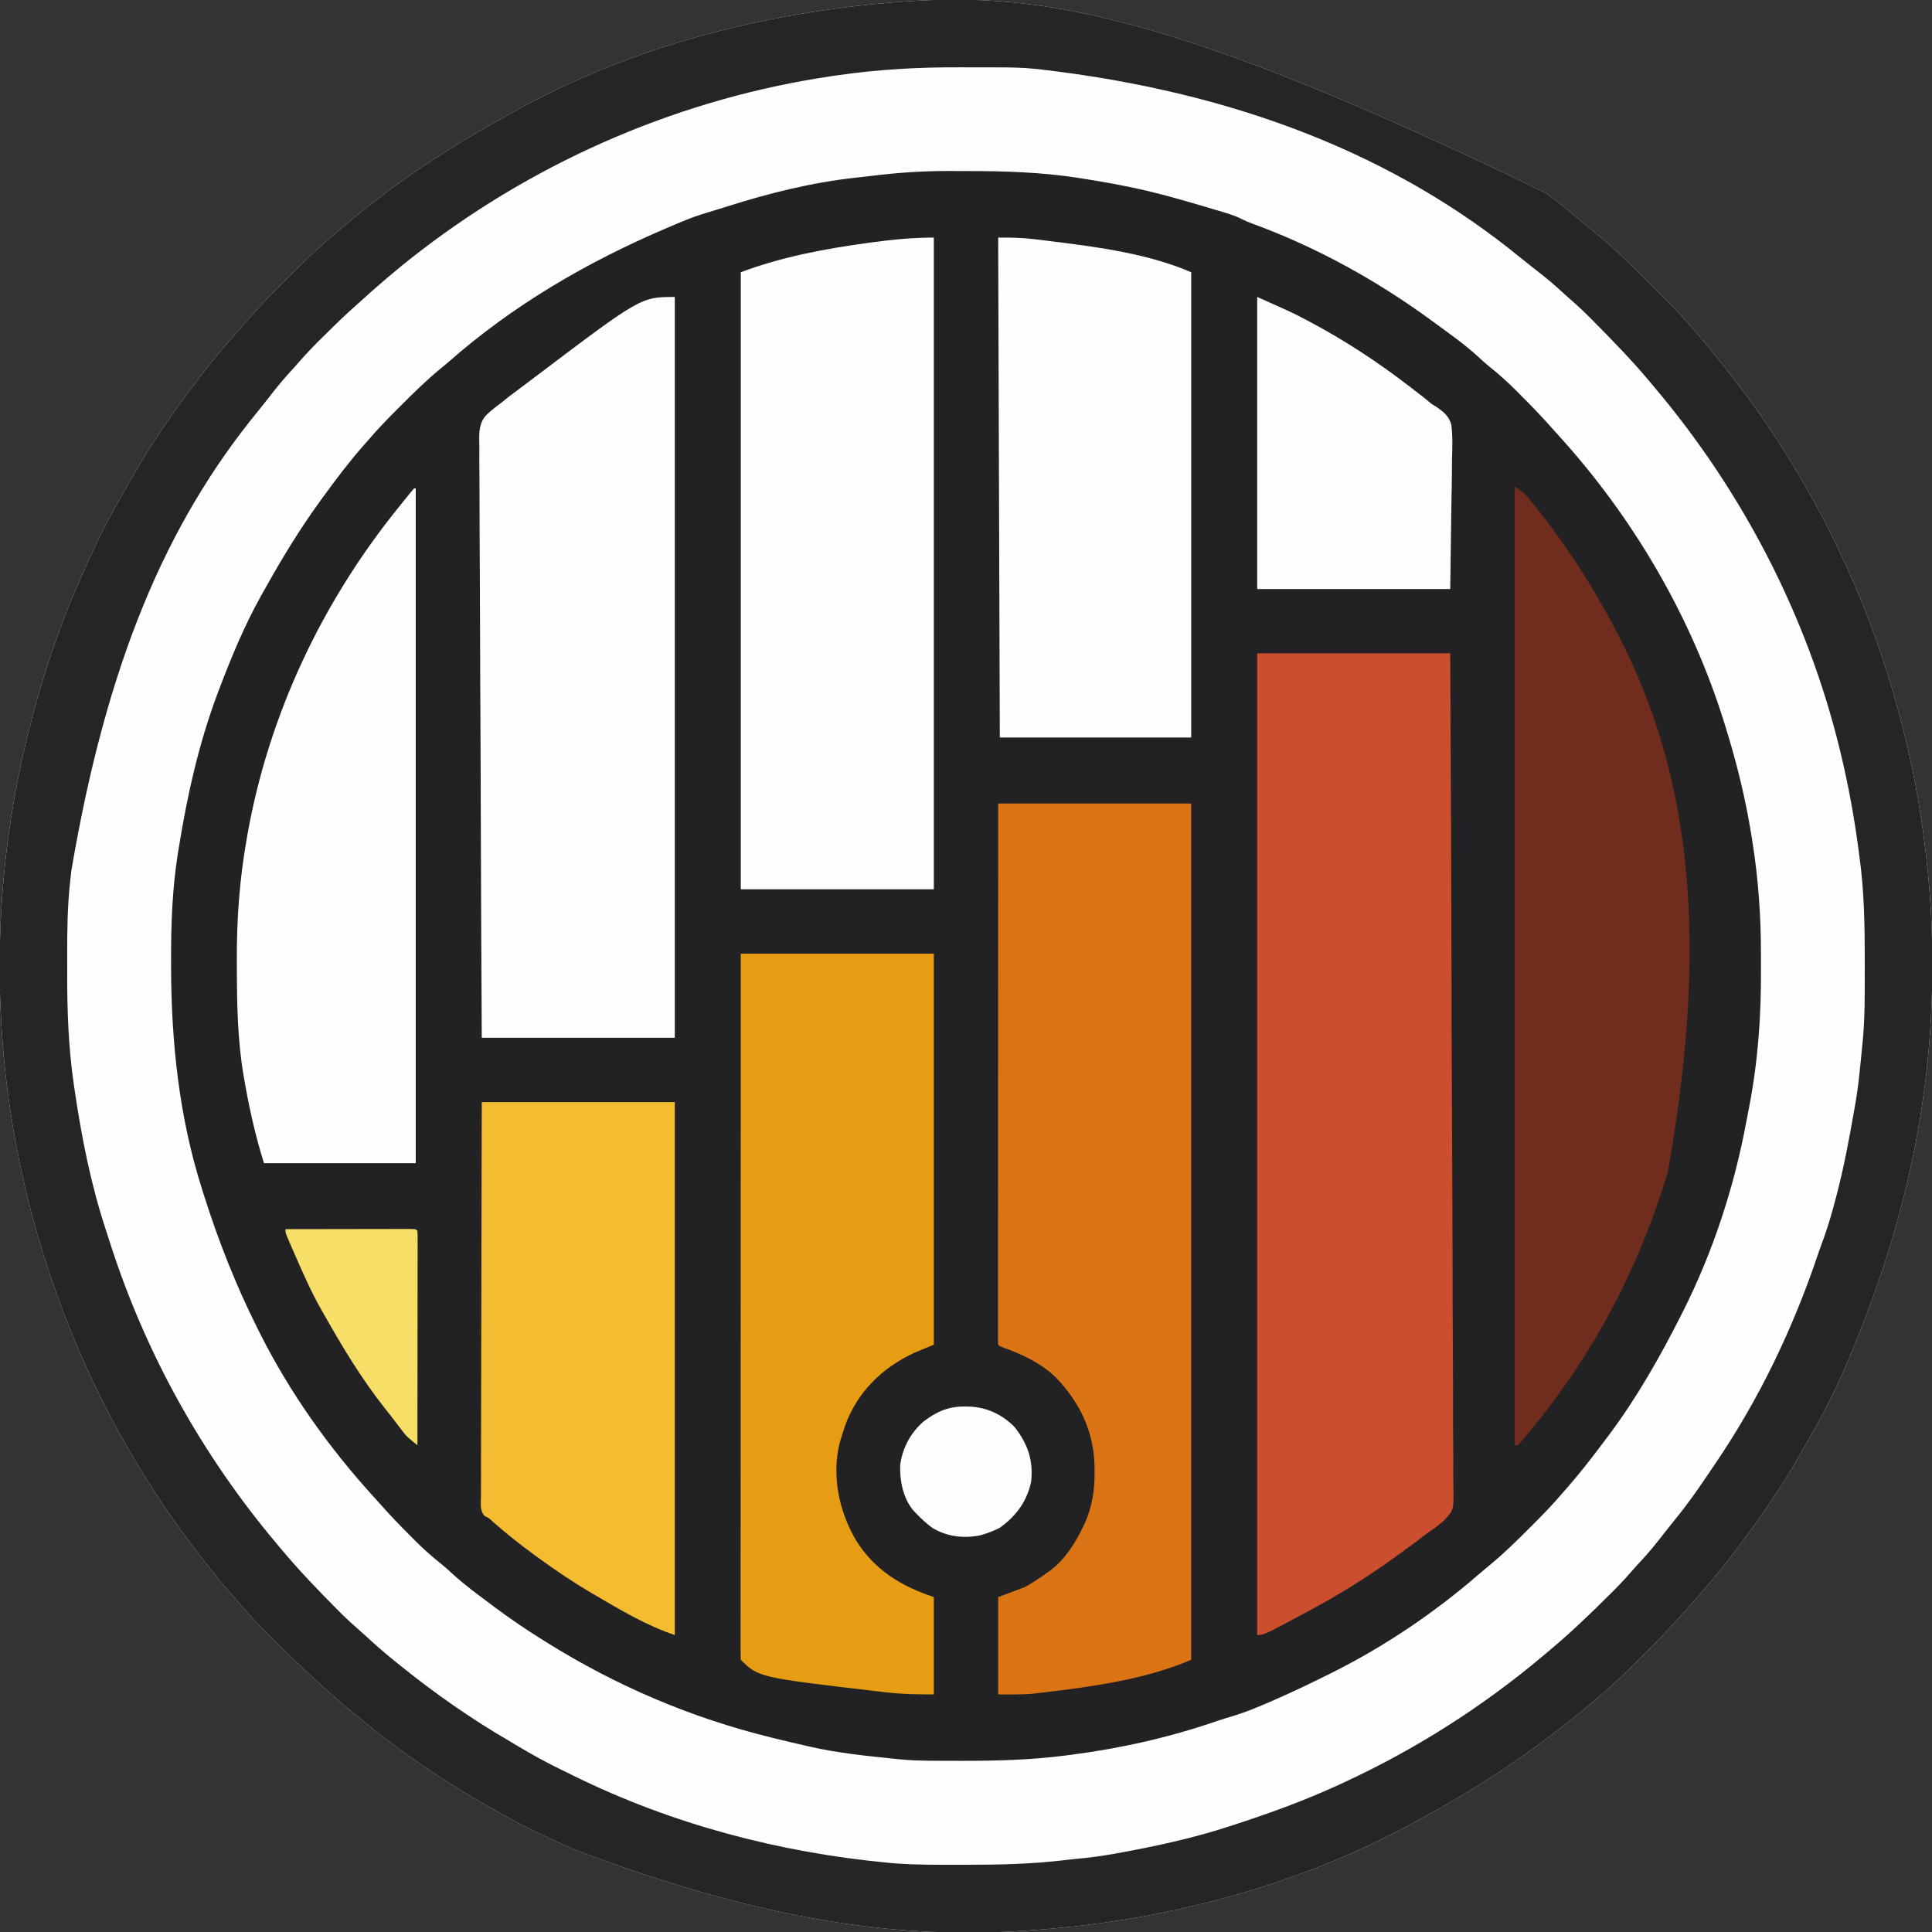 <?xml version="1.0" encoding="UTF-8"?>
<svg version="1.1" xmlns="http://www.w3.org/2000/svg" width="1171" height="1171">
<rect width="100%" height="100%" fill="#333333" stroke="none"/>
<path d="M0 0 C1.109 0.834 2.219 1.667 3.328 2.5 C10.041 7.572 16.506 12.89 22.895 18.363 C25.653 20.721 28.474 22.989 31.312 25.25 C44.171 35.782 55.807 47.711 67.562 59.438 C68.481 60.352 68.481 60.352 69.418 61.285 C75.833 67.678 82.165 74.066 88 81 C88.972 82.118 89.946 83.236 90.922 84.352 C97.405 91.836 103.642 99.473 109.693 107.311 C110.951 108.937 112.218 110.555 113.488 112.172 C142.729 149.668 167.014 191.451 186 235 C186.458 236.049 186.917 237.098 187.389 238.178 C199.215 265.533 208.646 294.127 216 323 C216.43 324.678 216.43 324.678 216.869 326.39 C223.838 353.934 228.488 381.739 231.312 410 C231.394 410.81 231.475 411.62 231.559 412.455 C233.375 430.84 234.213 449.216 234.188 467.688 C234.187 468.519 234.186 469.351 234.186 470.207 C234.03 550.171 217.491 629.053 180.123 714.595 C178.96 717.086 177.818 719.585 176.676 722.086 C170.919 734.563 164.411 746.516 157.509 758.395 C156.184 760.682 154.879 762.978 153.582 765.281 C141.942 785.764 128.294 805.295 114 824 C113.272 824.955 113.272 824.955 112.53 825.93 C103.63 837.564 94.117 848.678 84.257 859.508 C82.869 861.041 81.488 862.582 80.122 864.135 C73.809 871.284 67.123 878.029 60.37 884.76 C58.434 886.691 56.503 888.627 54.572 890.564 C48.552 896.588 42.53 902.524 36 908 C34.881 908.972 33.764 909.946 32.648 910.922 C25.255 917.326 17.737 923.527 9.977 929.482 C8.606 930.535 7.237 931.591 5.871 932.65 C-19.544 952.311 -46.636 969.497 -74.856 984.834 C-76.255 985.595 -77.652 986.359 -79.046 987.127 C-150.201 1026.287 -232.23 1047.665 -313 1053 C-313.826 1053.058 -314.651 1053.116 -315.502 1053.175 C-395.266 1058.599 -476.837 1046.335 -589 1004 C-590.557 1003.311 -590.557 1003.311 -592.145 1002.609 C-605.71 996.58 -619.011 990.19 -632 983 C-633.417 982.22 -633.417 982.22 -634.863 981.425 C-663.729 965.445 -691.517 946.984 -717 926 C-717.84 925.321 -718.681 924.641 -719.547 923.941 C-737.457 909.422 -754.182 893.899 -770.5 877.625 C-771.067 877.061 -771.633 876.497 -772.217 875.916 C-778.364 869.791 -784.391 863.628 -790 857 C-791.08 855.761 -792.162 854.524 -793.246 853.289 C-794.31 852.068 -795.374 850.847 -796.438 849.625 C-796.959 849.029 -797.48 848.434 -798.018 847.82 C-802.499 842.668 -806.765 837.356 -811 832 C-811.598 831.247 -812.196 830.495 -812.812 829.719 C-850.873 781.549 -881.252 726.751 -902 669 C-902.23 668.363 -902.46 667.727 -902.697 667.071 C-925.549 603.655 -937.28 536.735 -937.188 469.312 C-937.187 468.481 -937.186 467.649 -937.186 466.793 C-937.053 398.77 -924.972 332.012 -902 268 C-901.442 266.431 -901.442 266.431 -900.872 264.83 C-895.643 250.248 -889.422 236.09 -883 222 C-882.329 220.526 -882.329 220.526 -881.644 219.021 C-875.275 205.132 -868.18 191.776 -860.493 178.573 C-859.174 176.3 -857.875 174.017 -856.586 171.727 C-844.946 151.24 -831.295 131.707 -817 113 C-816.515 112.363 -816.03 111.726 -815.53 111.07 C-806.623 99.427 -797.101 88.312 -787.23 77.477 C-786.039 76.154 -784.853 74.825 -783.707 73.462 C-777.884 66.598 -771.464 60.314 -765.094 53.964 C-763.067 51.942 -761.046 49.916 -759.025 47.889 C-752.854 41.714 -746.694 35.613 -740 30 C-738.761 28.92 -737.524 27.838 -736.289 26.754 C-735.068 25.69 -733.847 24.626 -732.625 23.562 C-732.029 23.041 -731.434 22.52 -730.82 21.982 C-725.668 17.501 -720.356 13.235 -715 9 C-714.247 8.402 -713.495 7.804 -712.719 7.188 C-686.245 -13.731 -657.654 -31.769 -628.041 -47.886 C-626.173 -48.905 -624.314 -49.939 -622.457 -50.977 C-554.517 -88.286 -475.237 -109.655 -390 -116 C-389.183 -116.056 -388.366 -116.113 -387.524 -116.171 C-306.682 -121.678 -224.412 -109.001 0 0 Z " fill="#222224" transform="translate(937,117)"/>
<path d="M0 0 C1.109 0.834 2.219 1.667 3.328 2.5 C10.041 7.572 16.506 12.89 22.895 18.363 C25.653 20.721 28.474 22.989 31.312 25.25 C44.171 35.782 55.807 47.711 67.562 59.438 C68.481 60.352 68.481 60.352 69.418 61.285 C75.833 67.678 82.165 74.066 88 81 C88.972 82.118 89.946 83.236 90.922 84.352 C97.405 91.836 103.642 99.473 109.693 107.311 C110.951 108.937 112.218 110.555 113.488 112.172 C142.729 149.668 167.014 191.451 186 235 C186.458 236.049 186.917 237.098 187.389 238.178 C199.215 265.533 208.646 294.127 216 323 C216.43 324.678 216.43 324.678 216.869 326.39 C223.838 353.934 228.488 381.739 231.312 410 C231.394 410.81 231.475 411.62 231.559 412.455 C233.375 430.84 234.213 449.216 234.188 467.688 C234.187 468.519 234.186 469.351 234.186 470.207 C234.03 550.171 217.491 629.053 180.123 714.595 C178.96 717.086 177.818 719.585 176.676 722.086 C170.919 734.563 164.411 746.516 157.509 758.395 C156.184 760.682 154.879 762.978 153.582 765.281 C141.942 785.764 128.294 805.295 114 824 C113.272 824.955 113.272 824.955 112.53 825.93 C103.63 837.564 94.117 848.678 84.257 859.508 C82.869 861.041 81.488 862.582 80.122 864.135 C73.809 871.284 67.123 878.029 60.37 884.76 C58.434 886.691 56.503 888.627 54.572 890.564 C48.552 896.588 42.53 902.524 36 908 C34.881 908.972 33.764 909.946 32.648 910.922 C25.255 917.326 17.737 923.527 9.977 929.482 C8.606 930.535 7.237 931.591 5.871 932.65 C-19.544 952.311 -46.636 969.497 -74.856 984.834 C-76.255 985.595 -77.652 986.359 -79.046 987.127 C-150.201 1026.287 -232.23 1047.665 -313 1053 C-313.826 1053.058 -314.651 1053.116 -315.502 1053.175 C-395.266 1058.599 -476.837 1046.335 -589 1004 C-590.557 1003.311 -590.557 1003.311 -592.145 1002.609 C-605.71 996.58 -619.011 990.19 -632 983 C-633.417 982.22 -633.417 982.22 -634.863 981.425 C-663.729 965.445 -691.517 946.984 -717 926 C-717.84 925.321 -718.681 924.641 -719.547 923.941 C-737.457 909.422 -754.182 893.899 -770.5 877.625 C-771.067 877.061 -771.633 876.497 -772.217 875.916 C-778.364 869.791 -784.391 863.628 -790 857 C-791.08 855.761 -792.162 854.524 -793.246 853.289 C-794.31 852.068 -795.374 850.847 -796.438 849.625 C-796.959 849.029 -797.48 848.434 -798.018 847.82 C-802.499 842.668 -806.765 837.356 -811 832 C-811.598 831.247 -812.196 830.495 -812.812 829.719 C-850.873 781.549 -881.252 726.751 -902 669 C-902.23 668.363 -902.46 667.727 -902.697 667.071 C-925.549 603.655 -937.28 536.735 -937.188 469.312 C-937.187 468.481 -937.186 467.649 -937.186 466.793 C-937.053 398.77 -924.972 332.012 -902 268 C-901.442 266.431 -901.442 266.431 -900.872 264.83 C-895.643 250.248 -889.422 236.09 -883 222 C-882.329 220.526 -882.329 220.526 -881.644 219.021 C-875.275 205.132 -868.18 191.776 -860.493 178.573 C-859.174 176.3 -857.875 174.017 -856.586 171.727 C-844.946 151.24 -831.295 131.707 -817 113 C-816.515 112.363 -816.03 111.726 -815.53 111.07 C-806.623 99.427 -797.101 88.312 -787.23 77.477 C-786.039 76.154 -784.853 74.825 -783.707 73.462 C-777.884 66.598 -771.464 60.314 -765.094 53.964 C-763.067 51.942 -761.046 49.916 -759.025 47.889 C-752.854 41.714 -746.694 35.613 -740 30 C-738.761 28.92 -737.524 27.838 -736.289 26.754 C-735.068 25.69 -733.847 24.626 -732.625 23.562 C-732.029 23.041 -731.434 22.52 -730.82 21.982 C-725.668 17.501 -720.356 13.235 -715 9 C-714.247 8.402 -713.495 7.804 -712.719 7.188 C-686.245 -13.731 -657.654 -31.769 -628.041 -47.886 C-626.173 -48.905 -624.314 -49.939 -622.457 -50.977 C-554.517 -88.286 -475.237 -109.655 -390 -116 C-389.183 -116.056 -388.366 -116.113 -387.524 -116.171 C-306.682 -121.678 -224.412 -109.001 0 0 Z M-408.97 -10.371 C-411.952 -10.006 -414.935 -9.675 -417.923 -9.356 C-444.421 -6.514 -470.741 0.03 -496.099 8.082 C-498.879 8.962 -501.666 9.815 -504.457 10.66 C-506.117 11.168 -507.778 11.677 -509.438 12.188 C-510.492 12.508 -510.492 12.508 -511.567 12.834 C-517.879 14.82 -523.921 17.399 -530 20 C-530.94 20.398 -531.881 20.797 -532.849 21.207 C-581.016 41.715 -626.035 67.903 -665.416 102.626 C-666.936 103.944 -668.493 105.219 -670.051 106.492 C-678.689 113.557 -686.554 121.366 -694.438 129.25 C-695.006 129.818 -695.574 130.385 -696.16 130.97 C-702.323 137.133 -708.359 143.349 -714 150 C-714.925 151.049 -715.852 152.096 -716.781 153.141 C-725.437 162.992 -733.273 173.412 -741 184 C-741.542 184.742 -742.084 185.484 -742.642 186.248 C-754.826 203.012 -765.6 220.572 -775.694 238.662 C-776.811 240.661 -777.941 242.651 -779.074 244.641 C-788.953 262.451 -796.849 281.473 -804.062 300.5 C-804.723 302.241 -804.723 302.241 -805.398 304.018 C-816.634 334.175 -823.593 365.484 -828.688 397.188 C-828.991 399.055 -828.991 399.055 -829.302 400.96 C-832.621 422.349 -833.376 443.56 -833.312 465.188 C-833.31 466.571 -833.307 467.955 -833.305 469.339 C-833.195 514.718 -828.46 559.873 -814.688 603.312 C-814.294 604.565 -813.9 605.817 -813.494 607.106 C-804.665 634.98 -794.112 661.845 -781 688 C-780.31 689.384 -780.31 689.384 -779.605 690.797 C-761.43 727.044 -737.583 760.511 -710.303 790.462 C-708.851 792.063 -707.405 793.67 -705.969 795.286 C-700.377 801.575 -694.573 807.611 -688.625 813.562 C-687.756 814.444 -686.887 815.325 -685.992 816.232 C-680.737 821.499 -675.312 826.356 -669.484 830.983 C-667.02 832.984 -664.693 835.081 -662.375 837.25 C-655.318 843.67 -647.631 849.29 -640 855 C-639.353 855.488 -638.707 855.976 -638.041 856.479 C-628.327 863.804 -618.317 870.554 -608 877 C-607.252 877.47 -606.504 877.94 -605.733 878.425 C-563.611 904.759 -518.19 924.146 -470 936 C-469.103 936.223 -468.206 936.446 -467.282 936.675 C-461.202 938.181 -455.107 939.611 -449 941 C-448.238 941.178 -447.476 941.355 -446.691 941.539 C-429.698 945.459 -412.327 947.228 -395 949 C-394.18 949.088 -393.36 949.176 -392.515 949.267 C-385.406 949.983 -378.357 950.175 -371.215 950.203 C-370.012 950.21 -368.81 950.217 -367.571 950.224 C-363.693 950.242 -359.815 950.248 -355.938 950.25 C-355.277 950.251 -354.617 950.251 -353.936 950.252 C-332.795 950.265 -311.981 949.735 -291 947 C-289.786 946.845 -288.572 946.69 -287.321 946.53 C-257.066 942.567 -227.727 935.956 -198.888 925.964 C-195.796 924.932 -192.683 923.999 -189.559 923.07 C-183.106 921.102 -176.943 918.664 -170.75 916 C-169.637 915.524 -168.523 915.049 -167.376 914.559 C-155.412 909.394 -143.661 903.814 -132 898 C-131.078 897.541 -130.157 897.083 -129.208 896.61 C-97.21 880.562 -66.997 860.074 -39.984 836.582 C-38.02 834.883 -36.031 833.212 -34.016 831.574 C-25.352 824.493 -17.467 816.655 -9.562 808.75 C-8.994 808.183 -8.426 807.615 -7.84 807.03 C-1.678 800.867 4.365 794.656 10 788 C10.949 786.917 11.899 785.834 12.852 784.754 C20.085 776.46 26.86 767.874 33.454 759.065 C34.899 757.135 36.353 755.212 37.809 753.289 C55.021 730.37 69.095 705.541 82 680 C82.405 679.202 82.809 678.403 83.226 677.581 C101.26 641.674 114.02 602.742 121.382 563.293 C122.011 559.941 122.663 556.594 123.316 553.246 C128.614 525.524 130.5 498.301 130.323 470.164 C130.309 467.262 130.314 464.359 130.319 461.457 C130.349 438.609 128.799 416.329 125.25 393.75 C125.12 392.915 124.991 392.081 124.857 391.221 C121.277 368.33 115.872 346.125 109 324 C108.597 322.689 108.597 322.689 108.185 321.352 C88.098 256.679 52.845 196.536 7.302 146.536 C5.855 144.942 4.415 143.341 2.986 141.731 C-2.766 135.258 -8.755 129.062 -14.875 122.938 C-15.792 122.009 -16.708 121.08 -17.652 120.123 C-23.038 114.726 -28.575 109.724 -34.552 104.987 C-36.949 103.041 -39.197 100.999 -41.438 98.875 C-49.424 91.602 -58.299 85.379 -67 79 C-67.661 78.513 -68.322 78.026 -69.003 77.525 C-102.035 53.267 -139.057 32.754 -177.559 18.691 C-180.138 17.742 -182.461 16.761 -184.91 15.492 C-189.442 13.304 -194.182 11.986 -199 10.562 C-200.031 10.254 -201.062 9.945 -202.124 9.627 C-205.081 8.745 -208.04 7.871 -211 7 C-211.703 6.792 -212.406 6.584 -213.131 6.37 C-217.076 5.206 -221.034 4.091 -225 3 C-225.694 2.807 -226.389 2.614 -227.104 2.415 C-243.873 -2.224 -260.742 -5.585 -277.923 -8.296 C-279.89 -8.608 -281.855 -8.928 -283.821 -9.25 C-305.984 -12.643 -328.392 -13.355 -350.782 -13.316 C-354.499 -13.313 -358.216 -13.336 -361.934 -13.361 C-377.775 -13.402 -393.253 -12.332 -408.97 -10.371 Z " fill="#FEFEFE" transform="translate(937,117)"/>
<path d="M0 0 C1.109 0.834 2.219 1.667 3.328 2.5 C10.041 7.572 16.506 12.89 22.895 18.363 C25.653 20.721 28.474 22.989 31.312 25.25 C44.171 35.782 55.807 47.711 67.562 59.438 C68.481 60.352 68.481 60.352 69.418 61.285 C75.833 67.678 82.165 74.066 88 81 C88.972 82.118 89.946 83.236 90.922 84.352 C97.405 91.836 103.642 99.473 109.693 107.311 C110.951 108.937 112.218 110.555 113.488 112.172 C142.729 149.668 167.014 191.451 186 235 C186.458 236.049 186.917 237.098 187.389 238.178 C199.215 265.533 208.646 294.127 216 323 C216.43 324.678 216.43 324.678 216.869 326.39 C223.838 353.934 228.488 381.739 231.312 410 C231.394 410.81 231.475 411.62 231.559 412.455 C233.375 430.84 234.213 449.216 234.188 467.688 C234.187 468.519 234.186 469.351 234.186 470.207 C234.03 550.171 217.491 629.053 180.123 714.595 C178.96 717.086 177.818 719.585 176.676 722.086 C170.919 734.563 164.411 746.516 157.509 758.395 C156.184 760.682 154.879 762.978 153.582 765.281 C141.942 785.764 128.294 805.295 114 824 C113.272 824.955 113.272 824.955 112.53 825.93 C103.63 837.564 94.117 848.678 84.257 859.508 C82.869 861.041 81.488 862.582 80.122 864.135 C73.809 871.284 67.123 878.029 60.37 884.76 C58.434 886.691 56.503 888.627 54.572 890.564 C48.552 896.588 42.53 902.524 36 908 C34.881 908.972 33.764 909.946 32.648 910.922 C25.255 917.326 17.737 923.527 9.977 929.482 C8.606 930.535 7.237 931.591 5.871 932.65 C-19.544 952.311 -46.636 969.497 -74.856 984.834 C-76.255 985.595 -77.652 986.359 -79.046 987.127 C-150.201 1026.287 -232.23 1047.665 -313 1053 C-313.826 1053.058 -314.651 1053.116 -315.502 1053.175 C-395.266 1058.599 -476.837 1046.335 -589 1004 C-590.557 1003.311 -590.557 1003.311 -592.145 1002.609 C-605.71 996.58 -619.011 990.19 -632 983 C-633.417 982.22 -633.417 982.22 -634.863 981.425 C-663.729 965.445 -691.517 946.984 -717 926 C-717.84 925.321 -718.681 924.641 -719.547 923.941 C-737.457 909.422 -754.182 893.899 -770.5 877.625 C-771.067 877.061 -771.633 876.497 -772.217 875.916 C-778.364 869.791 -784.391 863.628 -790 857 C-791.08 855.761 -792.162 854.524 -793.246 853.289 C-794.31 852.068 -795.374 850.847 -796.438 849.625 C-796.959 849.029 -797.48 848.434 -798.018 847.82 C-802.499 842.668 -806.765 837.356 -811 832 C-811.598 831.247 -812.196 830.495 -812.812 829.719 C-850.873 781.549 -881.252 726.751 -902 669 C-902.23 668.363 -902.46 667.727 -902.697 667.071 C-925.549 603.655 -937.28 536.735 -937.188 469.312 C-937.187 468.481 -937.186 467.649 -937.186 466.793 C-937.053 398.77 -924.972 332.012 -902 268 C-901.442 266.431 -901.442 266.431 -900.872 264.83 C-895.643 250.248 -889.422 236.09 -883 222 C-882.329 220.526 -882.329 220.526 -881.644 219.021 C-875.275 205.132 -868.18 191.776 -860.493 178.573 C-859.174 176.3 -857.875 174.017 -856.586 171.727 C-844.946 151.24 -831.295 131.707 -817 113 C-816.515 112.363 -816.03 111.726 -815.53 111.07 C-806.623 99.427 -797.101 88.312 -787.23 77.477 C-786.039 76.154 -784.853 74.825 -783.707 73.462 C-777.884 66.598 -771.464 60.314 -765.094 53.964 C-763.067 51.942 -761.046 49.916 -759.025 47.889 C-752.854 41.714 -746.694 35.613 -740 30 C-738.761 28.92 -737.524 27.838 -736.289 26.754 C-735.068 25.69 -733.847 24.626 -732.625 23.562 C-732.029 23.041 -731.434 22.52 -730.82 21.982 C-725.668 17.501 -720.356 13.235 -715 9 C-714.247 8.402 -713.495 7.804 -712.719 7.188 C-686.245 -13.731 -657.654 -31.769 -628.041 -47.886 C-626.173 -48.905 -624.314 -49.939 -622.457 -50.977 C-554.517 -88.286 -475.237 -109.655 -390 -116 C-389.183 -116.056 -388.366 -116.113 -387.524 -116.171 C-306.682 -121.678 -224.412 -109.001 0 0 Z M-429.312 -71.375 C-430.639 -71.184 -430.639 -71.184 -431.992 -70.99 C-522.712 -57.809 -609.347 -20.813 -682 35 C-682.542 35.416 -683.084 35.831 -683.642 36.26 C-696.244 45.957 -708.247 56.293 -720 67 C-720.862 67.77 -721.725 68.539 -722.613 69.332 C-729.201 75.264 -735.534 81.429 -741.812 87.688 C-742.613 88.483 -743.413 89.279 -744.238 90.099 C-748.487 94.359 -752.577 98.698 -756.501 103.26 C-758.368 105.428 -760.309 107.523 -762.25 109.625 C-766.799 114.667 -770.969 119.952 -775.125 125.316 C-777.01 127.747 -778.925 130.148 -780.875 132.527 C-836.485 200.465 -872.495 285.332 -893.778 410.837 C-894.015 413.146 -894.278 415.452 -894.54 417.759 C-896.152 432.668 -896.31 447.54 -896.261 462.52 C-896.249 465.977 -896.256 469.434 -896.268 472.892 C-896.331 495.295 -895.534 517.675 -892.312 539.875 C-892.148 541.034 -891.984 542.194 -891.814 543.388 C-887.581 572.133 -881.996 600.68 -872.886 628.297 C-871.91 631.275 -870.957 634.261 -870.004 637.246 C-848.532 703.834 -814.099 765.569 -769 819 C-768.005 820.191 -767.01 821.383 -766.016 822.574 C-755.45 835.147 -744.08 846.988 -732.5 858.625 C-731.866 859.264 -731.232 859.902 -730.579 860.56 C-726.796 864.331 -722.89 867.905 -718.848 871.397 C-716.415 873.507 -714.053 875.69 -711.688 877.875 C-706.285 882.795 -700.71 887.443 -695 892 C-694.229 892.62 -694.229 892.62 -693.443 893.252 C-673.05 909.645 -651.481 924.729 -628.869 937.904 C-626.858 939.084 -624.86 940.284 -622.863 941.488 C-614.179 946.703 -605.393 951.51 -596.267 955.903 C-593.781 957.106 -591.307 958.33 -588.832 959.555 C-529.422 988.734 -464.786 1005.749 -399 1012 C-397.992 1012.097 -396.983 1012.194 -395.944 1012.294 C-382.06 1013.422 -368.108 1013.242 -354.188 1013.25 C-353.498 1013.251 -352.809 1013.252 -352.099 1013.253 C-331.66 1013.276 -311.426 1012.841 -291.116 1010.376 C-287.553 1009.946 -283.986 1009.593 -280.413 1009.259 C-274.277 1008.617 -268.206 1007.755 -262.133 1006.672 C-261.403 1006.542 -260.673 1006.412 -259.921 1006.279 C-237.015 1002.144 -214.14 997.224 -192 990 C-191.324 989.781 -190.648 989.562 -189.951 989.336 C-168.149 982.263 -146.837 974.593 -126 965 C-124.925 964.506 -123.85 964.013 -122.742 963.504 C-78.764 943.173 -38.012 917.253 -1 886 C0.203 884.993 1.406 883.987 2.609 882.98 C15.145 872.429 26.955 861.12 38.562 849.562 C39.3 848.83 40.038 848.097 40.798 847.341 C44.84 843.287 48.706 839.135 52.443 834.798 C54.488 832.436 56.62 830.16 58.75 827.875 C63.498 822.668 67.85 817.226 72.156 811.652 C74.038 809.219 75.953 806.818 77.906 804.441 C85.323 795.397 92.002 785.971 98.497 776.246 C99.86 774.209 101.237 772.183 102.621 770.16 C129.35 730.922 149.955 687.767 165.032 642.816 C166.128 639.628 167.293 636.469 168.453 633.305 C171.145 625.782 173.339 618.158 175.375 610.438 C175.565 609.723 175.755 609.009 175.951 608.273 C180.592 590.704 183.889 572.893 187 555 C187.191 553.936 187.382 552.872 187.578 551.776 C188.927 544.07 189.788 536.345 190.562 528.562 C190.688 527.342 190.814 526.122 190.943 524.865 C191.311 521.244 191.672 517.625 192 514 C192.085 513.065 192.17 512.131 192.258 511.168 C192.957 502.921 193.175 494.728 193.203 486.453 C193.21 485.082 193.217 483.71 193.224 482.339 C193.244 477.976 193.249 473.613 193.25 469.25 C193.25 468.508 193.251 467.765 193.251 467 C193.258 445.186 193.024 423.65 190 402 C189.82 400.647 189.642 399.293 189.464 397.939 C186.922 378.768 183.501 359.816 179 341 C178.723 339.841 178.447 338.681 178.162 337.487 C158.584 256.911 119.424 181.295 66 118 C65.005 116.809 64.01 115.617 63.016 114.426 C52.145 101.489 40.418 89.344 28.5 77.375 C27.406 76.274 27.406 76.274 26.291 75.151 C22.243 71.116 18.098 67.259 13.769 63.528 C11.593 61.649 9.487 59.7 7.375 57.75 C2.333 53.201 -2.952 49.031 -8.316 44.875 C-10.747 42.99 -13.148 41.075 -15.527 39.125 C-89.612 -21.517 -185.547 -61.036 -307 -75 C-307.796 -75.086 -308.591 -75.171 -309.411 -75.259 C-317.158 -76.057 -324.849 -76.161 -332.633 -76.168 C-334.037 -76.171 -335.441 -76.175 -336.845 -76.178 C-339.782 -76.184 -342.718 -76.186 -345.655 -76.185 C-348.61 -76.185 -351.565 -76.192 -354.52 -76.206 C-379.679 -76.321 -404.389 -74.997 -429.312 -71.375 Z " fill="#242527" transform="translate(937,117)"/>
<path d="M0 0 C38.61 0 77.22 0 117 0 C117.301 60.233 117.301 60.233 117.385 79.101 C117.388 79.768 117.391 80.435 117.394 81.121 C117.493 103.568 117.572 126.015 117.635 148.461 C117.637 149.194 117.639 149.926 117.641 150.681 C117.686 166.605 117.728 182.529 117.766 198.453 C117.785 206.262 117.804 214.072 117.824 221.881 C117.826 222.658 117.828 223.435 117.83 224.236 C117.894 249.415 118.006 274.593 118.144 299.772 C118.286 325.651 118.378 351.529 118.409 377.409 C118.413 381.066 118.418 384.723 118.423 388.38 C118.425 389.459 118.425 389.459 118.426 390.561 C118.444 402.137 118.513 413.712 118.602 425.288 C118.691 436.932 118.723 448.575 118.703 460.219 C118.693 466.526 118.708 472.831 118.788 479.138 C118.861 484.916 118.865 490.69 118.813 496.469 C118.807 498.555 118.826 500.642 118.873 502.728 C119.222 519.085 119.222 519.085 113.694 525.081 C110.582 527.982 107.267 530.485 103.731 532.844 C101.598 534.268 99.618 535.851 97.633 537.473 C96.469 538.343 95.299 539.206 94.125 540.062 C93.471 540.545 92.817 541.028 92.144 541.525 C90.102 543.026 88.053 544.515 86 546 C85.322 546.494 84.644 546.987 83.946 547.496 C67.344 559.548 50.076 570.307 32 580 C30.784 580.654 30.784 580.654 29.543 581.322 C4.057 595 4.057 595 0 595 C0 398.65 0 202.3 0 0 Z " fill="#CB4F2F" transform="translate(762,396)"/>
<path d="M0 0 C38.61 0 77.22 0 117 0 C117 171.27 117 342.54 117 519 C90.3 530.443 59.684 534.917 31 538.375 C30.303 538.461 29.606 538.547 28.888 538.635 C26.864 538.88 24.839 539.11 22.812 539.336 C21.09 539.53 21.09 539.53 19.332 539.728 C12.9 540.132 6.445 540 0 540 C0 520.53 0 501.06 0 481 C5.28 479.02 10.56 477.04 16 475 C20.944 472.354 25.454 469.265 30 466 C30.684 465.52 31.369 465.041 32.074 464.547 C40.669 457.895 46.816 448.115 51.438 438.438 C51.914 437.449 51.914 437.449 52.4 436.44 C56.98 426.325 58.543 416.229 58.438 405.188 C58.428 404.047 58.419 402.907 58.41 401.733 C57.977 380.578 49.446 362.984 34.922 347.832 C25.999 339.289 14.965 334.008 3.449 329.91 C1 329 1 329 0 328 C-0.097 326.254 -0.124 324.503 -0.123 322.754 C-0.125 321.61 -0.127 320.465 -0.129 319.286 C-0.126 318.013 -0.123 316.74 -0.12 315.428 C-0.121 314.074 -0.122 312.72 -0.123 311.366 C-0.125 307.629 -0.121 303.891 -0.116 300.154 C-0.112 296.13 -0.113 292.106 -0.114 288.082 C-0.114 281.105 -0.111 274.127 -0.106 267.15 C-0.098 257.062 -0.095 246.973 -0.094 236.885 C-0.092 220.519 -0.085 204.154 -0.075 187.788 C-0.066 171.886 -0.059 155.984 -0.055 140.082 C-0.055 139.102 -0.054 138.123 -0.054 137.114 C-0.053 132.2 -0.052 127.287 -0.05 122.373 C-0.04 81.582 -0.022 40.791 0 0 Z " fill="#DB7415" transform="translate(605,487)"/>
<path d="M0 0 C0 148.17 0 296.34 0 449 C-38.61 449 -77.22 449 -117 449 C-117.265 401.542 -117.486 354.084 -117.613 306.626 C-117.628 301.022 -117.643 295.418 -117.659 289.814 C-117.662 288.699 -117.665 287.583 -117.669 286.434 C-117.721 268.373 -117.816 250.313 -117.926 232.253 C-118.038 213.72 -118.105 195.187 -118.129 176.653 C-118.146 165.218 -118.197 153.784 -118.295 142.349 C-118.358 134.506 -118.378 126.664 -118.362 118.821 C-118.354 114.296 -118.366 109.774 -118.43 105.25 C-118.489 101.102 -118.492 96.959 -118.451 92.811 C-118.446 91.316 -118.461 89.82 -118.499 88.325 C-118.645 82.18 -118.684 76.527 -114.385 71.723 C-111.457 68.858 -108.298 66.424 -105 64 C-103.543 62.826 -102.088 61.65 -100.637 60.469 C-99.325 59.472 -98.009 58.483 -96.688 57.5 C-95.966 56.957 -95.244 56.414 -94.501 55.855 C-93.032 54.753 -91.562 53.654 -90.089 52.558 C-88.167 51.125 -86.258 49.676 -84.352 48.223 C-20.569 0 -20.569 0 0 0 Z " fill="#FDFDFD" transform="translate(409,180)"/>
<path d="M0 0 C0 130.35 0 260.7 0 395 C-38.61 395 -77.22 395 -117 395 C-117 271.58 -117 148.16 -117 21 C-92.082 11.656 -65.986 6.761 -39.688 3.188 C-38.537 3.03 -38.537 3.03 -37.363 2.869 C-24.933 1.183 -12.558 0 0 0 Z " fill="#FDFDFD" transform="translate(566,144)"/>
<path d="M0 0 C38.61 0 77.22 0 117 0 C117 78.21 117 156.42 117 237 C113.04 238.65 109.08 240.3 105 242 C85.333 251.33 70.686 265.604 63.125 286.312 C62.375 288.528 61.667 290.758 61 293 C60.453 294.802 60.453 294.802 59.895 296.641 C55.037 316.736 59.525 337.959 69.777 355.496 C80.953 373.595 97.257 383.419 117 390 C117 409.47 117 428.94 117 449 C107.379 449 98.296 448.881 88.812 447.812 C87.616 447.679 86.42 447.546 85.187 447.409 C10.702 438.702 10.702 438.702 0 428 C-0.098 425.733 -0.124 423.462 -0.123 421.193 C-0.124 420.469 -0.125 419.745 -0.127 418.999 C-0.129 416.543 -0.125 414.087 -0.12 411.631 C-0.121 409.865 -0.122 408.099 -0.123 406.332 C-0.125 401.455 -0.121 396.577 -0.116 391.7 C-0.112 386.449 -0.113 381.198 -0.114 375.947 C-0.114 366.841 -0.111 357.736 -0.106 348.63 C-0.098 335.465 -0.095 322.3 -0.094 309.135 C-0.092 287.778 -0.085 266.42 -0.075 245.063 C-0.066 224.311 -0.059 203.559 -0.055 182.806 C-0.055 181.528 -0.054 180.25 -0.054 178.933 C-0.053 172.521 -0.052 166.109 -0.05 159.697 C-0.04 106.465 -0.022 53.232 0 0 Z " fill="#E69D14" transform="translate(449,578)"/>
<path d="M0 0 C4.078 2.039 6.191 4.203 9 7.625 C9.481 8.205 9.961 8.785 10.457 9.382 C28.179 30.963 43.715 54.453 57 79 C57.492 79.896 57.983 80.791 58.49 81.714 C104.447 165.712 119.685 265.226 92.832 415.594 C75.413 473.741 47.03 527.474 8 574 C7.401 574.735 6.801 575.47 6.184 576.227 C4.836 577.857 3.425 579.436 2 581 C1.34 581 0.68 581 0 581 C0 389.27 0 197.54 0 0 Z " fill="#702C1C" transform="translate(918,295)"/>
<path d="M0 0 C7.242 0 13.953 0.013 21.051 0.883 C22.264 1.025 22.264 1.025 23.502 1.169 C26.107 1.478 28.71 1.8 31.312 2.125 C32.212 2.236 33.111 2.347 34.038 2.461 C61.829 5.921 91.134 9.914 117 21 C117 114.06 117 207.12 117 303 C78.72 303 40.44 303 1 303 C0.67 203.01 0.34 103.02 0 0 Z " fill="#FEFEFE" transform="translate(605,144)"/>
<path d="M0 0 C38.61 0 77.22 0 117 0 C117 106.59 117 213.18 117 323 C100 317.333 84.4 308.024 69 299 C67.763 298.276 67.763 298.276 66.501 297.538 C55.258 290.914 44.534 283.698 34 276 C33.317 275.504 32.633 275.007 31.929 274.496 C23.26 268.18 14.956 261.566 6.891 254.496 C4.271 252.017 4.271 252.017 1.849 250.957 C-1.294 247.63 -0.534 243.583 -0.481 239.186 C-0.484 238.167 -0.488 237.147 -0.491 236.097 C-0.498 232.665 -0.476 229.234 -0.454 225.802 C-0.453 223.348 -0.454 220.895 -0.456 218.441 C-0.457 213.15 -0.445 207.86 -0.423 202.569 C-0.39 194.919 -0.38 187.27 -0.375 179.62 C-0.366 167.21 -0.34 154.8 -0.302 142.389 C-0.265 130.333 -0.237 118.276 -0.22 106.219 C-0.219 105.469 -0.218 104.718 -0.216 103.945 C-0.208 98.075 -0.2 92.206 -0.193 86.336 C-0.155 57.557 -0.074 28.779 0 0 Z " fill="#F4BD31" transform="translate(292,668)"/>
<path d="M0 0 C0.33 0 0.66 0 1 0 C1 134.97 1 269.94 1 409 C-29.36 409 -59.72 409 -91 409 C-96.299 392.043 -100.002 375.423 -103 358 C-103.119 357.312 -103.238 356.623 -103.361 355.914 C-106.987 334.61 -107.383 313.228 -107.432 291.666 C-107.437 289.605 -107.447 287.544 -107.457 285.483 C-107.547 261.376 -105.836 237.514 -101.688 213.75 C-101.475 212.515 -101.263 211.28 -101.044 210.008 C-88.125 137.025 -55.618 68.41 -9 11 C-8.187 9.988 -7.373 8.976 -6.535 7.934 C-5.719 6.924 -4.903 5.915 -4.062 4.875 C-3.311 3.944 -2.559 3.014 -1.785 2.055 C-1.196 1.377 -0.607 0.699 0 0 Z " fill="#FEFEFE" transform="translate(251,296)"/>
<path d="M0 0 C21.239 9.439 21.239 9.439 29.188 13.625 C30.139 14.124 31.09 14.624 32.071 15.138 C53.15 26.358 73.094 39.432 92 54 C92.559 54.428 93.119 54.856 93.695 55.296 C95.489 56.671 97.276 58.053 99.062 59.438 C99.592 59.844 100.121 60.25 100.667 60.668 C101.761 61.524 102.836 62.407 103.89 63.312 C106.032 65.098 106.032 65.098 108.731 66.668 C112.882 69.594 116.252 72.223 117.616 77.289 C118.578 84.254 118.262 91.281 118.074 98.289 C118.058 100.304 118.047 102.319 118.041 104.335 C117.983 111.766 117.83 119.195 117.688 126.625 C117.461 143.249 117.234 159.873 117 177 C78.39 177 39.78 177 0 177 C0 118.59 0 60.18 0 0 Z " fill="#FDFDFD" transform="translate(762,180)"/>
<path d="M0 0 C10.283 -0.023 20.566 -0.041 30.849 -0.052 C35.623 -0.057 40.398 -0.064 45.172 -0.075 C49.776 -0.086 54.379 -0.092 58.983 -0.095 C60.743 -0.097 62.503 -0.1 64.264 -0.106 C66.721 -0.113 69.178 -0.114 71.635 -0.114 C72.737 -0.119 72.737 -0.119 73.862 -0.124 C78.886 -0.114 78.886 -0.114 80 1 C80.096 2.683 80.122 4.37 80.12 6.056 C80.122 7.698 80.122 7.698 80.124 9.374 C80.119 11.192 80.119 11.192 80.114 13.047 C80.114 14.315 80.114 15.583 80.114 16.89 C80.114 20.377 80.108 23.865 80.101 27.352 C80.095 30.993 80.095 34.634 80.093 38.275 C80.09 45.174 80.082 52.073 80.072 58.972 C80.061 66.824 80.055 74.676 80.05 82.529 C80.04 98.686 80.022 114.843 80 131 C73.362 125.521 73.362 125.521 71.359 122.906 C70.934 122.359 70.509 121.811 70.072 121.247 C69.635 120.67 69.199 120.094 68.75 119.5 C68.275 118.881 67.799 118.262 67.309 117.625 C66.333 116.353 65.358 115.079 64.386 113.804 C63.154 112.2 61.893 110.618 60.629 109.039 C46.259 90.961 34.301 71.094 23 51 C22.381 49.919 22.381 49.919 21.75 48.816 C15.902 38.575 11.169 27.85 6.438 17.062 C6.117 16.334 5.797 15.605 5.467 14.854 C4.555 12.771 3.649 10.685 2.746 8.598 C2.468 7.962 2.191 7.326 1.905 6.671 C0 2.233 0 2.233 0 0 Z " fill="#F7DE66" transform="translate(173,745)"/>
<path d="M0 0 C0.785 0.006 1.57 0.011 2.379 0.017 C13.164 0.346 22.685 4.775 30.25 12.5 C38.223 22.758 41.601 32.507 40.25 45.5 C37.66 57.556 31.199 66.321 21.25 73.5 C18 75.156 14.736 76.434 11.25 77.5 C10.638 77.689 10.025 77.879 9.395 78.074 C-0.819 80.102 -10.817 78.892 -19.75 73.5 C-23.401 70.765 -26.617 67.812 -29.75 64.5 C-30.275 63.946 -30.799 63.391 -31.34 62.82 C-37.417 55.395 -39.511 44.782 -39.129 35.406 C-37.801 25.221 -32.846 15.973 -25.133 9.203 C-17.126 3.126 -10.09 -0.086 0 0 Z " fill="#FDFDFD" transform="translate(584.75,852.5)"/>
</svg>

